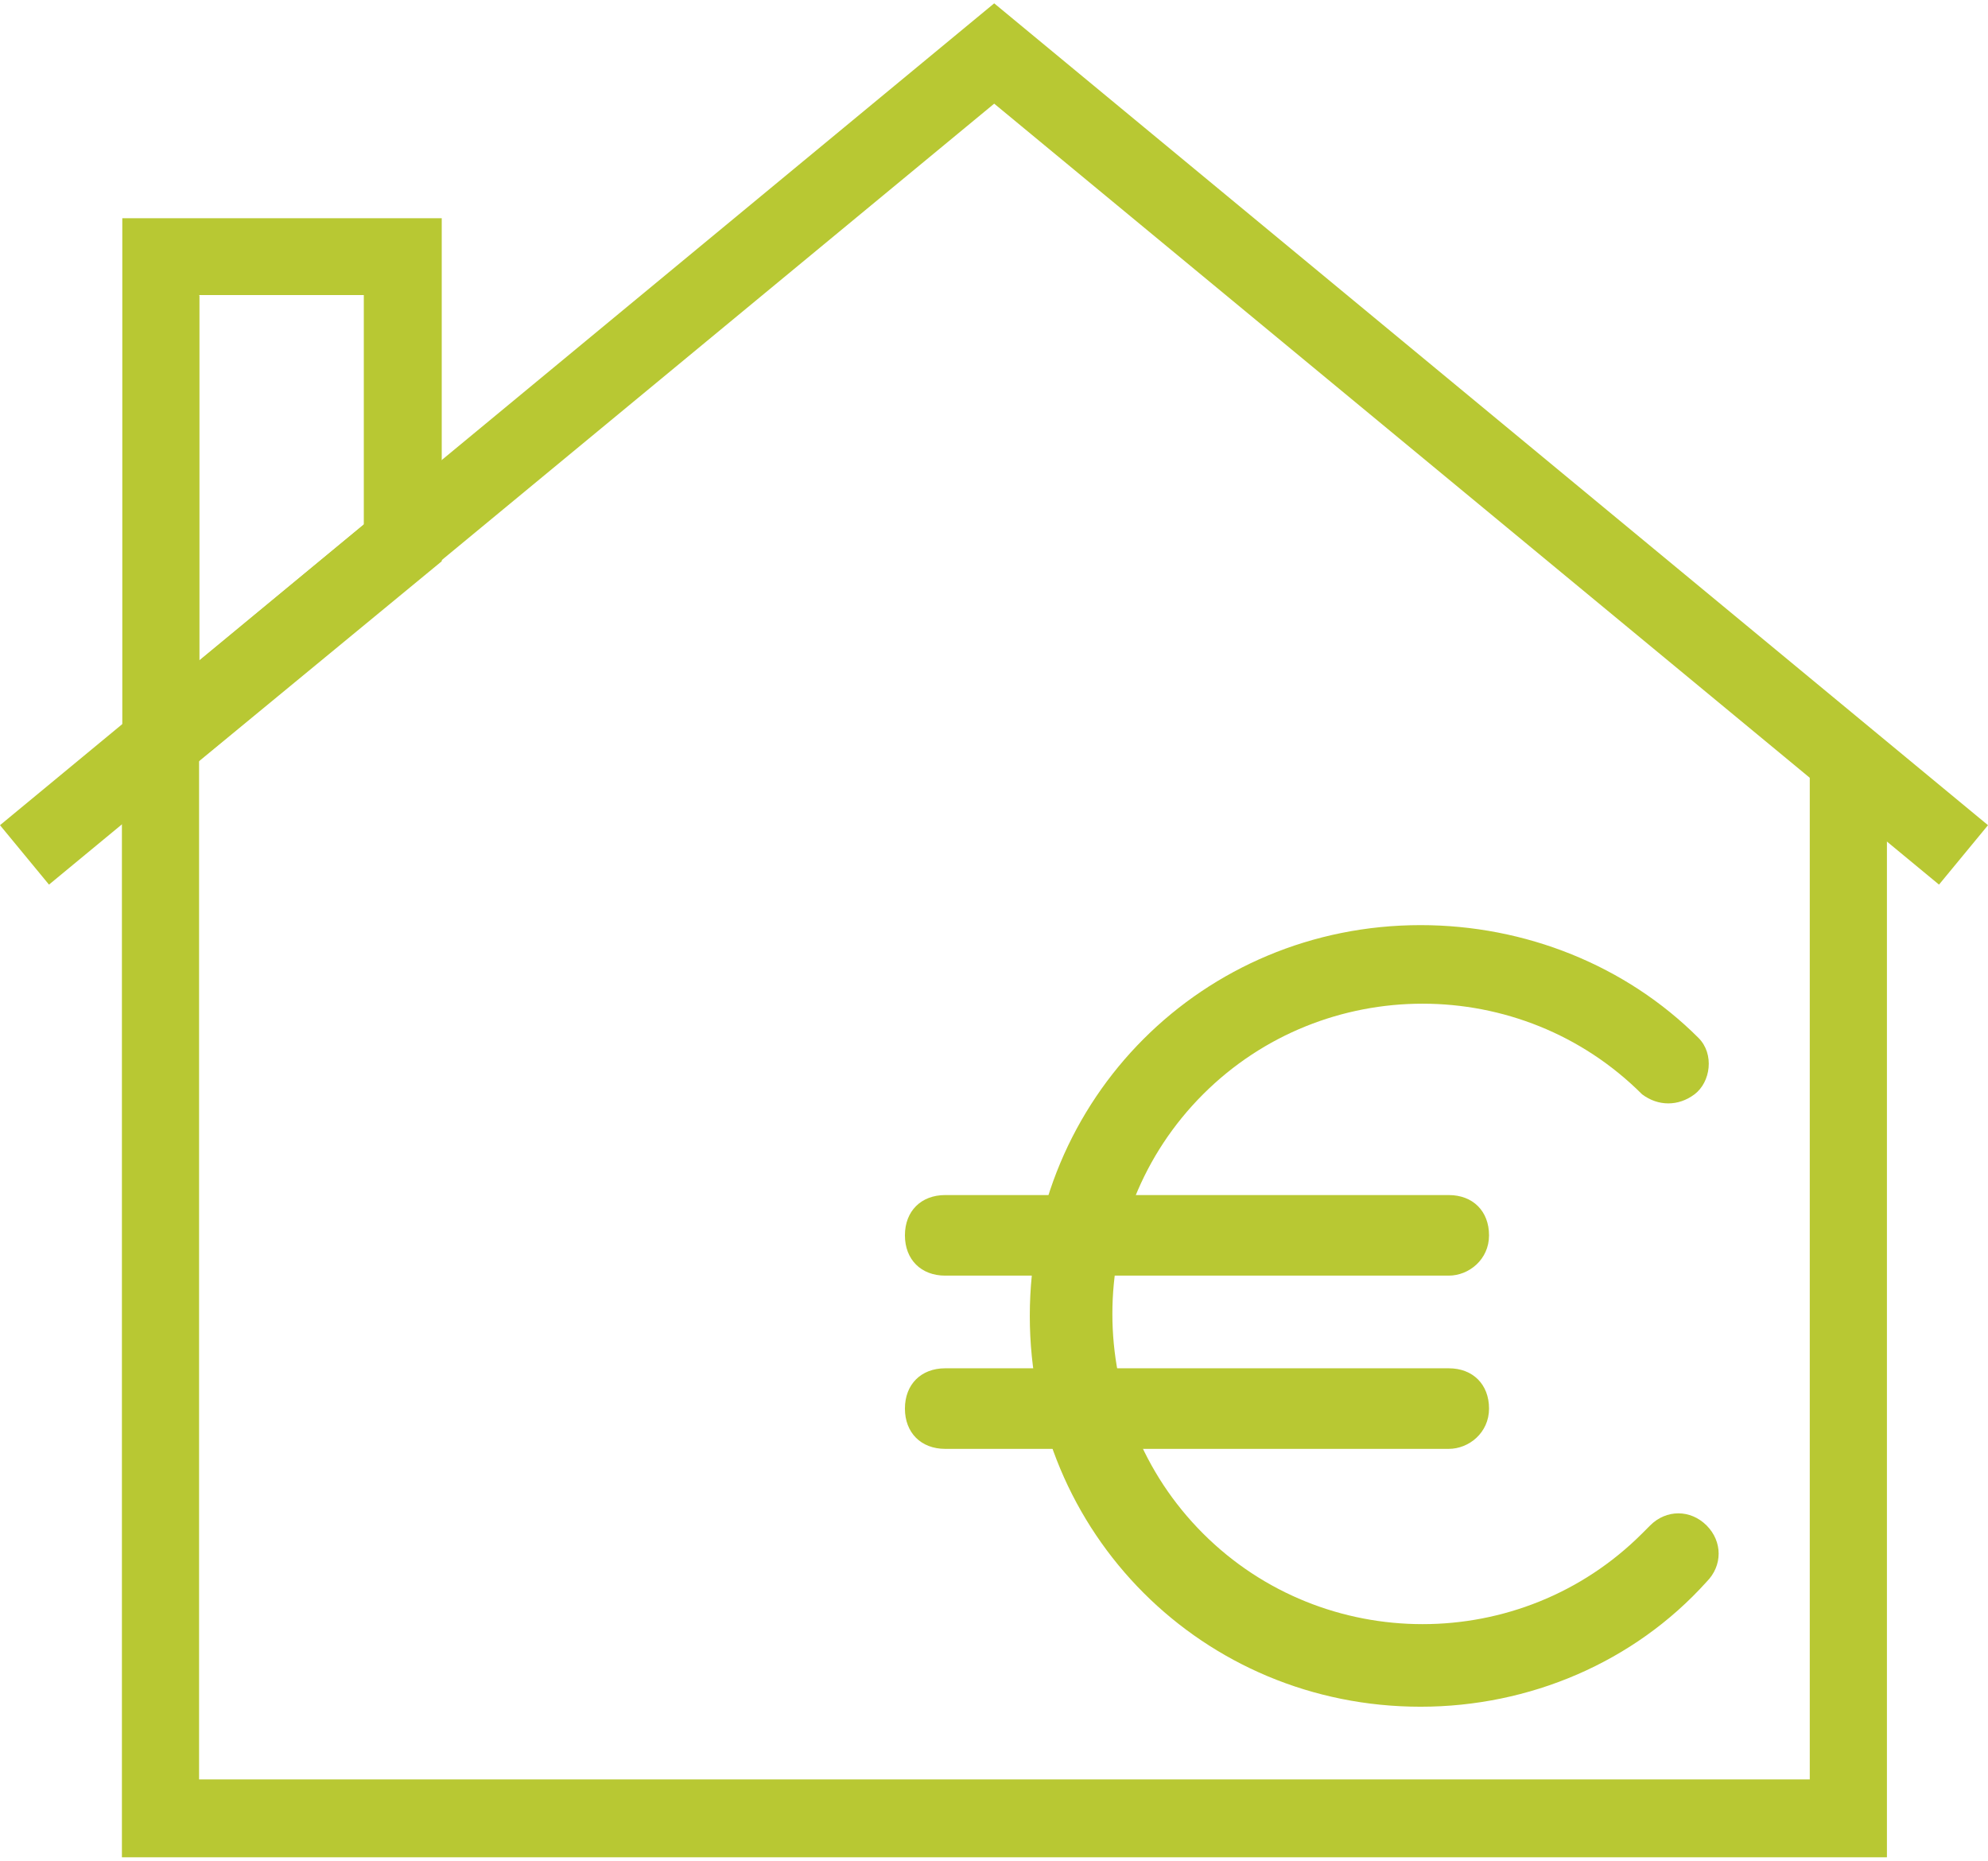 <?xml version="1.0" encoding="utf-8"?>
<!-- Generator: Adobe Illustrator 16.0.3, SVG Export Plug-In . SVG Version: 6.00 Build 0)  -->
<!DOCTYPE svg PUBLIC "-//W3C//DTD SVG 1.1//EN" "http://www.w3.org/Graphics/SVG/1.1/DTD/svg11.dtd">
<svg version="1.1" id="Layer_1" xmlns="http://www.w3.org/2000/svg" xmlns:xlink="http://www.w3.org/1999/xlink" x="0px" y="0px"
	 width="595.279px" height="557.076px" viewBox="0 0 595.279 557.076"
	 enable-background="new 0 0 595.279 557.076" xml:space="preserve">
<g>
	<title>Hipotecas</title>
	<path fill="#B8C833" d="M36.62,246.829V65.345h95.651v102.698L36.62,246.829z
		 M59.725,88.449v109.283l49.212-40.663V88.333H59.493L59.725,88.449z"/>
	<path fill="#B8C833" d="M565.014,556.077H36.505V223.493h23.104v309.25h482.301v-34.656
		c0-77.977,0-198.582,0-267.662h23.104c0,69.312,0,189.686,0,267.777v57.76V556.077z"/>
	<path id="_Trazado_" fill="#B8C833" d="M549.303,224.302"/>
	<polygon fill="#B8C833" points="14.671,264.85 0,247.06 297.698,1 595.28,247.06 
		580.609,264.85 297.698,31.035 	"/>
	<g id="_Grupo_2">
		<path fill="#B8C833" d="M425.364,510.991c-65.135,0-117.005-51.867-117.005-117.006
			c0-65.137,51.87-117.004,117.005-117.004c31.362,0,61.519,12.062,83.232,33.775
			c4.825,4.824,3.618,13.266-1.207,16.887c-4.823,3.617-10.856,3.617-15.681,0
			c-36.188-36.186-95.292-36.186-131.479,0c-36.188,36.188-36.188,95.291,0,131.48
			c36.188,36.188,95.292,36.188,131.479,0c1.204-1.207,1.204-1.207,2.412-2.414
			c4.825-4.824,12.064-4.824,16.887,0c4.825,4.826,4.825,12.062,0,16.887
			C489.296,497.724,457.935,510.991,425.364,510.991z"/>
		<path fill="#B8C833" d="M433.809,381.923h-150.781c-7.235,0-12.061-4.824-12.061-12.061
			c0-7.24,4.825-12.062,12.061-12.062h150.781c7.237,0,12.062,4.822,12.062,12.062
			C445.871,377.099,439.838,381.923,433.809,381.923z"/>
		<path fill="#B8C833" d="M433.809,433.79h-150.781c-7.235,0-12.061-4.824-12.061-12.062
			c0-7.236,4.825-12.062,12.061-12.062h150.781c7.237,0,12.062,4.826,12.062,12.062
			C445.871,428.966,439.838,433.79,433.809,433.79z"/>
	</g>
</g>
</svg>
